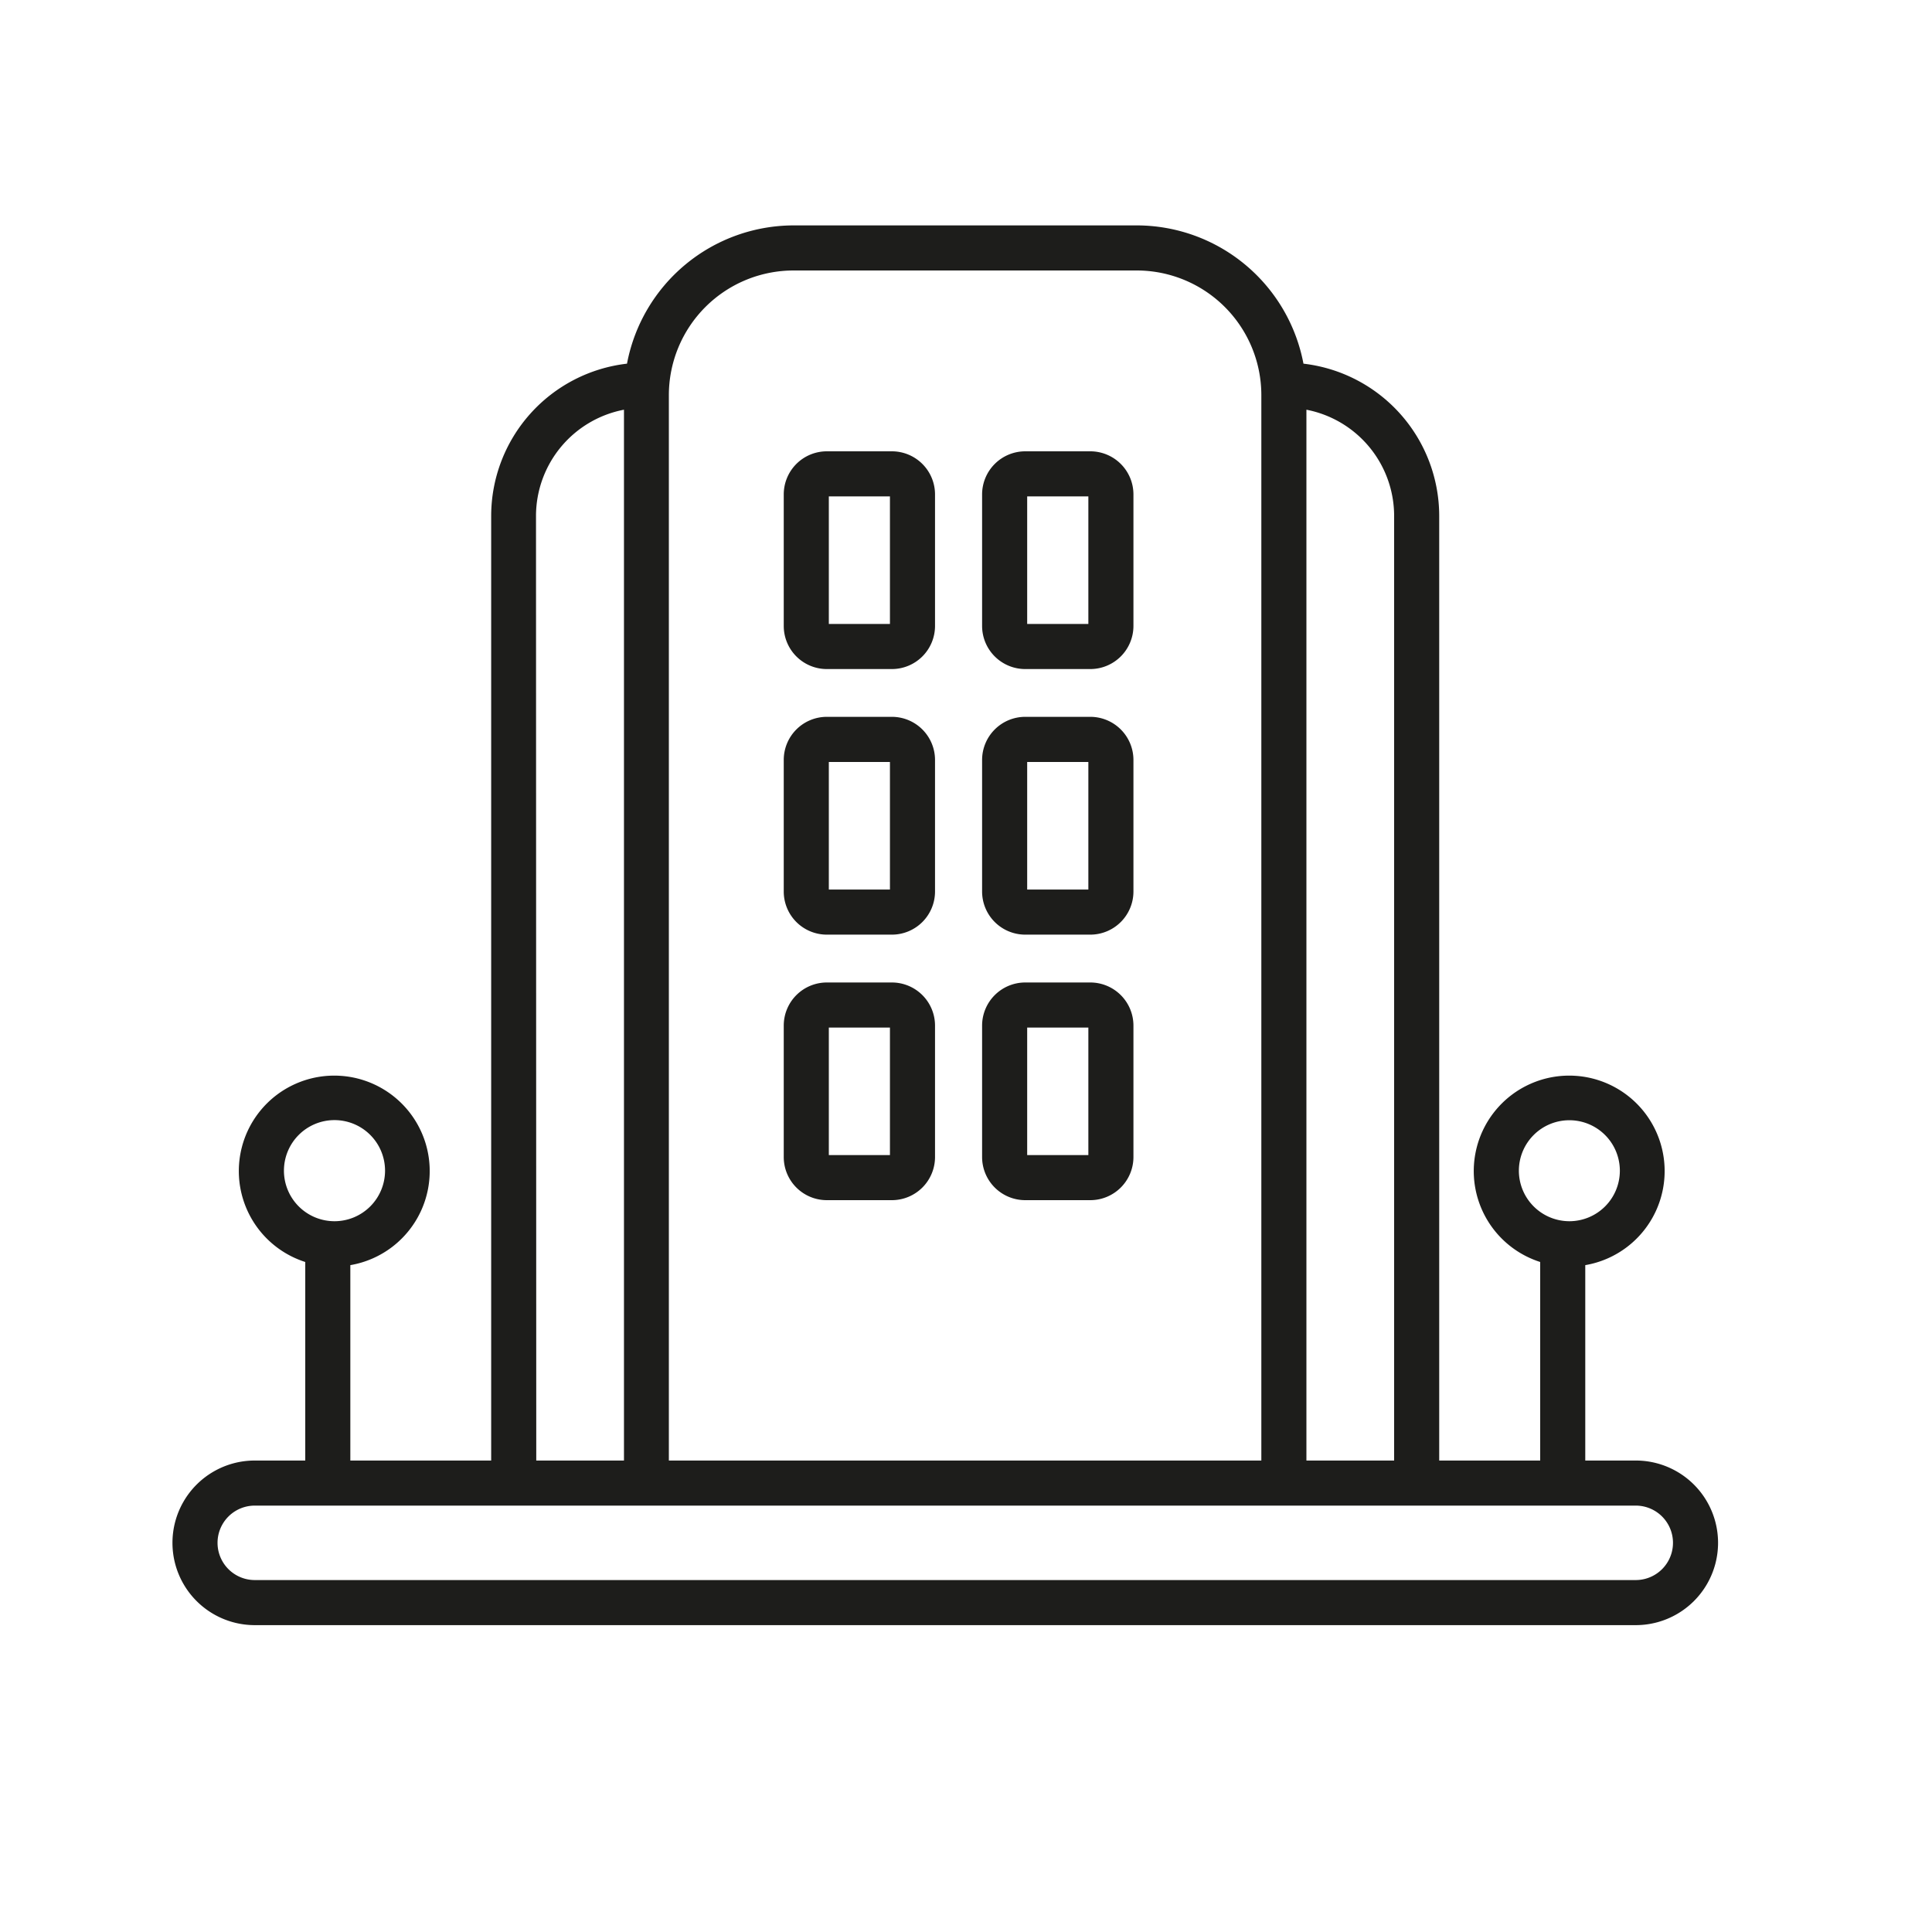 <svg id="Layer_1" data-name="Layer 1" xmlns="http://www.w3.org/2000/svg" viewBox="0 0 300 300"><defs><style>.cls-1{fill:#1d1d1b;}</style></defs><path class="cls-1" d="M254,226.79h-7.84V196.45a14.82,14.82,0,1,0-7-.49v30.83H223.48V80.11A23.82,23.82,0,0,0,202.4,56.47,26.37,26.37,0,0,0,176.54,35H123.23A26.37,26.37,0,0,0,97.36,56.47,23.82,23.82,0,0,0,76.27,80.11V226.79H54.4V196.45a14.82,14.82,0,1,0-7-.49v30.83H39.56a12.78,12.78,0,0,0,0,25.56H254a12.78,12.78,0,0,0,0-25.56Zm-18.15-45a7.84,7.84,0,1,1,7.84,7.84A7.85,7.85,0,0,1,235.85,181.83Zm-191.76,0a7.85,7.85,0,1,1,7.85,7.84A7.85,7.85,0,0,1,44.09,181.83ZM216.48,80.11V226.79H202.86V63.62A16.81,16.81,0,0,1,216.48,80.11ZM123.23,42h53.31a19.36,19.36,0,0,1,19.32,19.34V226.79h-92V61.37A19.37,19.37,0,0,1,123.23,42Zm-40,38.08A16.82,16.82,0,0,1,96.89,63.62V226.79H83.27ZM254,245.35H39.56a5.78,5.78,0,0,1,0-11.56H254a5.78,5.78,0,0,1,0,11.56Z"/><path class="cls-1" d="M128.38,103.89H138.5a6.7,6.7,0,0,0,6.69-6.69V76.77a6.7,6.7,0,0,0-6.69-6.69H128.38a6.69,6.69,0,0,0-6.68,6.69V97.2A6.69,6.69,0,0,0,128.38,103.89Zm.32-26.81h9.49V96.89H128.7Z"/><path class="cls-1" d="M159.19,103.89h10.12A6.7,6.7,0,0,0,176,97.2V76.77a6.7,6.7,0,0,0-6.69-6.69H159.19a6.7,6.7,0,0,0-6.69,6.69V97.2A6.7,6.7,0,0,0,159.19,103.89Zm.31-26.81H169V96.89h-9.5Z"/><path class="cls-1" d="M128.38,145.13H138.5a6.7,6.7,0,0,0,6.69-6.69V118a6.7,6.7,0,0,0-6.69-6.69H128.38A6.69,6.69,0,0,0,121.7,118v20.43A6.69,6.69,0,0,0,128.38,145.13Zm.32-26.81h9.49v19.81H128.7Z"/><path class="cls-1" d="M159.19,145.13h10.12a6.7,6.7,0,0,0,6.69-6.69V118a6.7,6.7,0,0,0-6.69-6.69H159.19A6.7,6.7,0,0,0,152.5,118v20.43A6.7,6.7,0,0,0,159.19,145.13Zm.31-26.81H169v19.81h-9.5Z"/><path class="cls-1" d="M128.38,186.36H138.5a6.7,6.7,0,0,0,6.69-6.69V159.25a6.7,6.7,0,0,0-6.69-6.69H128.38a6.69,6.69,0,0,0-6.68,6.69v20.42A6.69,6.69,0,0,0,128.38,186.36Zm.32-26.8h9.49v19.8H128.7Z"/><path class="cls-1" d="M159.19,186.36h10.12a6.7,6.7,0,0,0,6.69-6.69V159.25a6.7,6.7,0,0,0-6.69-6.69H159.19a6.7,6.7,0,0,0-6.69,6.69v20.42A6.7,6.7,0,0,0,159.19,186.36Zm.31-26.8H169v19.8h-9.5Z"/></svg>